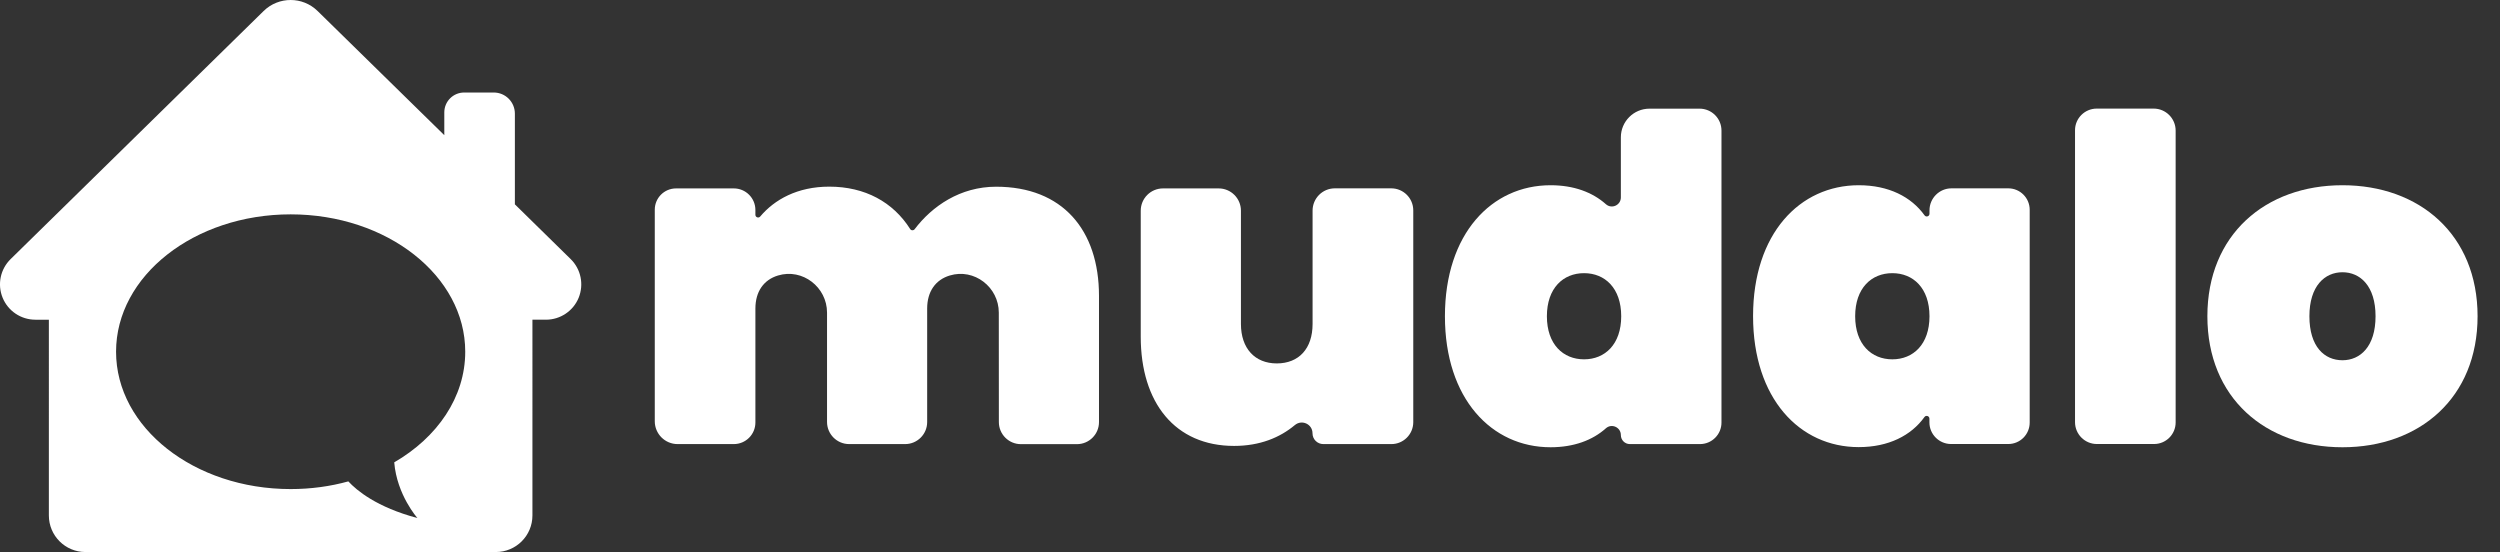 <?xml version="1.0" encoding="utf-8"?>
<!-- Generator: Adobe Illustrator 26.0.0, SVG Export Plug-In . SVG Version: 6.00 Build 0)  -->
<svg version="1.1" id="Layer_1" xmlns="http://www.w3.org/2000/svg" xmlns:xlink="http://www.w3.org/1999/xlink" x="0px" y="0px"
	 viewBox="0 0 3545.5 783" style="enable-background:new 0 0 3545.5 783;" xml:space="preserve">
<rect x="0" y="0" width="3545.5" height="783" fill="#333333" stroke="none"/>
<style type="text/css">
	.st0{fill:#FFFFFF;}
</style>
<g id="background">
</g>
<g id="Logo">
	<path class="st0" d="M809.3,367.4l-79.1-77.6V161.2c0-16.6-13.4-30-30-30h-41.9c-15.6,0-28.2,12.6-28.2,28.2v32.3l-179.6-176
		C439.8,5.2,426,0,412.2,0s-27.7,5.2-38.3,15.6L15.1,367.4C0.5,381.7-4,403.3,3.7,422.2c7.7,18.9,26.1,31.2,46.5,31.2h19.1V731
		c0,28.7,23.2,51.9,51.9,51.9h582c28.7,0,51.9-23.2,51.9-51.9V453.4h19.1c20.4,0,38.8-12.3,46.5-31.2
		C828.3,403.3,823.9,381.7,809.3,367.4z M559.1,655.7c3.8,46.3,32.9,79,32.9,79c-57.9-15.4-86.3-39.3-98-52
		c-25.6,7.1-53.1,10.9-81.8,10.9c-136.8,0-247.6-87.2-247.6-194.8S275.5,304,412.2,304s247.6,87.2,247.6,194.8
		C659.8,563.3,620.2,620.3,559.1,655.7z"/>
	<g>
		<path class="st0" d="M1416.5,443.4c0-36.2-34.8-63.2-69.5-52.7c-20.3,6.1-32.1,22.8-32.1,46.9v161c0,17.2-14,31.2-31.2,31.2h-79.4
			c-17.4,0-31.4-14.1-31.4-31.4v-155c0-36.2-34.8-63.2-69.5-52.7c-20.3,6.1-32.1,22.8-32.1,46.9v161.6c0,16.9-13.7,30.6-30.6,30.6
			H961c-17.9,0-32.4-14.5-32.4-32.4v-300c0-16.7,13.5-30.2,30.2-30.2h81.9c16.9,0,30.6,13.7,30.6,30.6v6.8c0,3.6,4.5,5.2,6.8,2.5
			c20.2-24,52.7-42.4,98-42.4c50.6,0,90.5,21.9,114.7,60.1c1.4,2.3,4.7,2.4,6.3,0.3c24.8-32.7,64.6-60.3,115.6-60.3
			c93.9,0,145.9,61.1,145.9,154.9v178.9c0,17.3-14,31.3-31.3,31.3h-79.4c-17.3,0-31.3-14-31.3-31.3L1416.5,443.4L1416.5,443.4z"/>
		<path class="st0" d="M1973.3,629.8h-96.6c-8.4,0-15.3-6.8-15.3-15.3l0,0c0-13-15.1-20-25.1-11.6c-20.9,17.5-49.3,29.5-86.1,29.5
			c-83.6,0-132.4-61.1-132.4-154.9V298.8c0-17.5,14.2-31.6,31.6-31.6h78.9c17.4,0,31.6,14.1,31.6,31.6v160.7
			c0,34.7,19.9,55.9,50.8,55.9c31.5,0,50.8-21.2,50.8-55.9V298.7c0-17.4,14.1-31.6,31.6-31.6h79.9c17.3,0,31.3,14,31.3,31.3v300.5
			C2004.2,616,1990.3,629.8,1973.3,629.8z"/>
		<path class="st0" d="M2199,262.7c33.1,0,59.5,10,78.5,26.9c8.2,7.3,21.2,1.4,21.2-9.6v-85.3c0-22.4,18.2-40.6,40.6-40.6h71
			c17.2,0,31.1,13.9,31.1,31.1v414.1c0,16.9-13.7,30.5-30.5,30.5h-99.4c-7.1,0-12.8-5.7-12.8-12.8l0,0c0-11-13-16.9-21.2-9.6
			c-18.9,16.9-45.4,26.9-78.5,26.9c-83.6,0-149.8-68.8-149.8-185.8S2115.4,262.7,2199,262.7z M2246.5,387.4
			c-29.6,0-52.7,21.2-52.7,61.1s23.1,61.1,52.7,61.1c29.6,0,52.7-21.2,52.7-61.1S2276.1,387.4,2246.5,387.4z"/>
		<path class="st0" d="M2636.1,262.7c42.4,0,74.4,16.4,93.3,42.7c2.2,3,7,1.5,7-2.3v-4.8c0-17.2,14-31.2,31.2-31.2h80.5
			c16.8,0,30.4,13.6,30.4,30.4v301.8c0,16.8-13.6,30.4-30.4,30.4H2767c-16.9,0-30.7-13.7-30.7-30.7v-5.3c0-3.7-4.8-5.3-7-2.3
			c-18.9,26.3-50.9,42.7-93.3,42.7c-83.6,0-149.8-68.8-149.8-185.8S2552.5,262.7,2636.1,262.7z M2683.7,387.4
			c-29.6,0-52.7,21.2-52.7,61.1s23.1,61.1,52.7,61.1c29.6,0,52.7-21.2,52.7-61.1S2713.3,387.4,2683.7,387.4z"/>
		<path class="st0" d="M2973.6,154h80.7c17.2,0,31.2,14,31.2,31.2v413.9c0,16.9-13.7,30.6-30.6,30.6h-81.1c-17.1,0-31-13.9-31-31
			v-414C2942.8,167.8,2956.6,154,2973.6,154z"/>
		<path class="st0" d="M3322.1,634.3c-109.3,0-191.6-70.1-191.6-185.8s82.3-185.8,191.6-185.8s191.6,70.1,191.6,185.8
			S3431.4,634.3,3322.1,634.3z M3322.1,510.9c25.1,0,46.9-19.3,46.9-62.4s-21.9-62.4-46.9-62.4s-46.9,19.3-46.9,62.4
			S3296.4,510.9,3322.1,510.9z"/>
	</g>
</g>
</svg>
